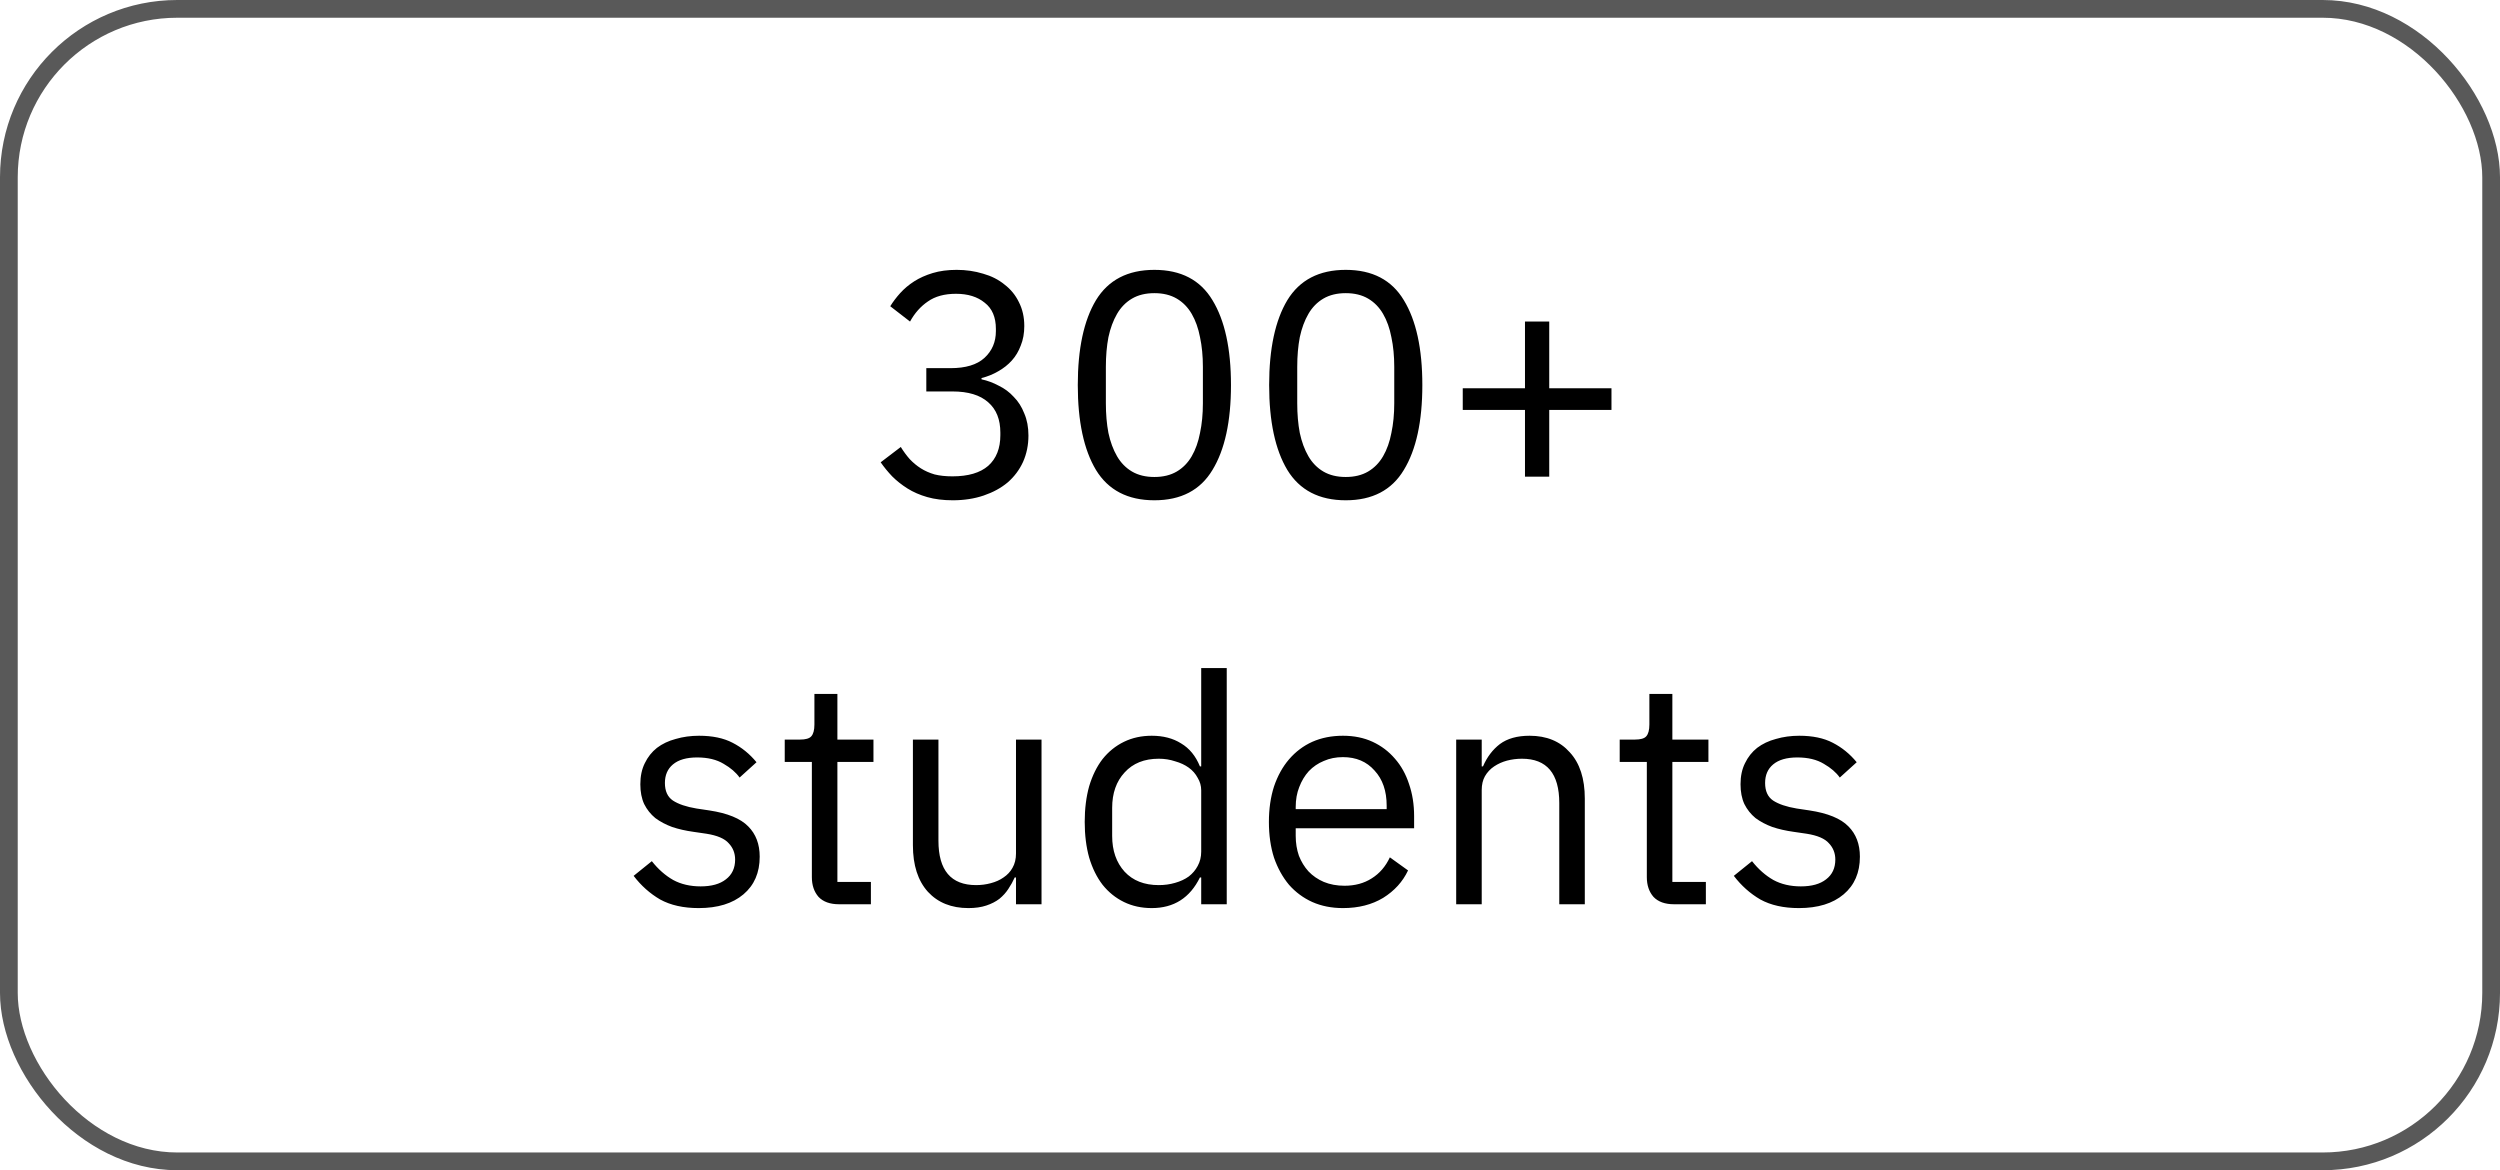 <?xml version="1.0" encoding="UTF-8"?> <svg xmlns="http://www.w3.org/2000/svg" width="141" height="66" viewBox="0 0 141 66" fill="none"> <path d="M53.612 20.764C54.464 20.764 55.1 20.572 55.52 20.188C55.952 19.792 56.168 19.288 56.168 18.676V18.55C56.168 17.89 55.958 17.398 55.538 17.074C55.13 16.738 54.59 16.57 53.918 16.57C53.27 16.57 52.742 16.714 52.334 17.002C51.926 17.278 51.59 17.656 51.326 18.136L50.21 17.272C50.366 17.02 50.552 16.774 50.768 16.534C50.996 16.282 51.26 16.06 51.56 15.868C51.86 15.676 52.208 15.52 52.604 15.4C53 15.28 53.45 15.22 53.954 15.22C54.482 15.22 54.98 15.292 55.448 15.436C55.916 15.568 56.318 15.772 56.654 16.048C57.002 16.312 57.272 16.642 57.464 17.038C57.668 17.434 57.77 17.884 57.77 18.388C57.77 18.796 57.704 19.162 57.572 19.486C57.452 19.81 57.284 20.092 57.068 20.332C56.852 20.572 56.594 20.776 56.294 20.944C56.006 21.112 55.694 21.238 55.358 21.322V21.394C55.694 21.466 56.018 21.586 56.33 21.754C56.654 21.91 56.936 22.12 57.176 22.384C57.428 22.636 57.626 22.948 57.77 23.32C57.926 23.68 58.004 24.094 58.004 24.562C58.004 25.102 57.902 25.6 57.698 26.056C57.494 26.5 57.206 26.884 56.834 27.208C56.462 27.52 56.012 27.766 55.484 27.946C54.956 28.126 54.374 28.216 53.738 28.216C53.198 28.216 52.718 28.156 52.298 28.036C51.878 27.916 51.506 27.754 51.182 27.55C50.858 27.346 50.57 27.118 50.318 26.866C50.078 26.614 49.862 26.35 49.67 26.074L50.804 25.21C50.96 25.462 51.128 25.69 51.308 25.894C51.5 26.098 51.71 26.272 51.938 26.416C52.166 26.56 52.424 26.674 52.712 26.758C53 26.83 53.336 26.866 53.72 26.866C54.608 26.866 55.28 26.668 55.736 26.272C56.192 25.864 56.42 25.288 56.42 24.544V24.4C56.42 23.656 56.192 23.086 55.736 22.69C55.28 22.282 54.608 22.078 53.72 22.078H52.244V20.764H53.612ZM65.107 28.216C63.607 28.216 62.509 27.646 61.813 26.506C61.129 25.366 60.787 23.77 60.787 21.718C60.787 19.666 61.129 18.07 61.813 16.93C62.509 15.79 63.607 15.22 65.107 15.22C66.607 15.22 67.699 15.79 68.383 16.93C69.079 18.07 69.427 19.666 69.427 21.718C69.427 23.77 69.079 25.366 68.383 26.506C67.699 27.646 66.607 28.216 65.107 28.216ZM65.107 26.902C65.599 26.902 66.019 26.8 66.367 26.596C66.715 26.392 66.997 26.104 67.213 25.732C67.429 25.36 67.585 24.922 67.681 24.418C67.789 23.914 67.843 23.356 67.843 22.744V20.692C67.843 20.08 67.789 19.522 67.681 19.018C67.585 18.514 67.429 18.076 67.213 17.704C66.997 17.332 66.715 17.044 66.367 16.84C66.019 16.636 65.599 16.534 65.107 16.534C64.615 16.534 64.195 16.636 63.847 16.84C63.499 17.044 63.217 17.332 63.001 17.704C62.785 18.076 62.623 18.514 62.515 19.018C62.419 19.522 62.371 20.08 62.371 20.692V22.744C62.371 23.356 62.419 23.914 62.515 24.418C62.623 24.922 62.785 25.36 63.001 25.732C63.217 26.104 63.499 26.392 63.847 26.596C64.195 26.8 64.615 26.902 65.107 26.902ZM75.9 28.216C74.4 28.216 73.302 27.646 72.606 26.506C71.922 25.366 71.58 23.77 71.58 21.718C71.58 19.666 71.922 18.07 72.606 16.93C73.302 15.79 74.4 15.22 75.9 15.22C77.4 15.22 78.492 15.79 79.176 16.93C79.872 18.07 80.22 19.666 80.22 21.718C80.22 23.77 79.872 25.366 79.176 26.506C78.492 27.646 77.4 28.216 75.9 28.216ZM75.9 26.902C76.392 26.902 76.812 26.8 77.16 26.596C77.508 26.392 77.79 26.104 78.006 25.732C78.222 25.36 78.378 24.922 78.474 24.418C78.582 23.914 78.636 23.356 78.636 22.744V20.692C78.636 20.08 78.582 19.522 78.474 19.018C78.378 18.514 78.222 18.076 78.006 17.704C77.79 17.332 77.508 17.044 77.16 16.84C76.812 16.636 76.392 16.534 75.9 16.534C75.408 16.534 74.988 16.636 74.64 16.84C74.292 17.044 74.01 17.332 73.794 17.704C73.578 18.076 73.416 18.514 73.308 19.018C73.212 19.522 73.164 20.08 73.164 20.692V22.744C73.164 23.356 73.212 23.914 73.308 24.418C73.416 24.922 73.578 25.36 73.794 25.732C74.01 26.104 74.292 26.392 74.64 26.596C74.988 26.8 75.408 26.902 75.9 26.902ZM86.009 26.884V23.122H82.499V21.898H86.009V18.136H87.377V21.898H90.887V23.122H87.377V26.884H86.009ZM39.409 51.216C38.545 51.216 37.819 51.054 37.231 50.73C36.655 50.394 36.157 49.95 35.737 49.398L36.763 48.57C37.123 49.026 37.525 49.38 37.969 49.632C38.413 49.872 38.929 49.992 39.517 49.992C40.129 49.992 40.603 49.86 40.939 49.596C41.287 49.332 41.461 48.96 41.461 48.48C41.461 48.12 41.341 47.814 41.101 47.562C40.873 47.298 40.453 47.118 39.841 47.022L39.103 46.914C38.671 46.854 38.275 46.764 37.915 46.644C37.555 46.512 37.237 46.344 36.961 46.14C36.697 45.924 36.487 45.66 36.331 45.348C36.187 45.036 36.115 44.664 36.115 44.232C36.115 43.776 36.199 43.38 36.367 43.044C36.535 42.696 36.763 42.408 37.051 42.18C37.351 41.952 37.705 41.784 38.113 41.676C38.521 41.556 38.959 41.496 39.427 41.496C40.183 41.496 40.813 41.628 41.317 41.892C41.833 42.156 42.283 42.522 42.667 42.99L41.713 43.854C41.509 43.566 41.209 43.308 40.813 43.08C40.417 42.84 39.919 42.72 39.319 42.72C38.719 42.72 38.263 42.852 37.951 43.116C37.651 43.368 37.501 43.716 37.501 44.16C37.501 44.616 37.651 44.946 37.951 45.15C38.263 45.354 38.707 45.504 39.283 45.6L40.003 45.708C41.035 45.864 41.767 46.164 42.199 46.608C42.631 47.04 42.847 47.61 42.847 48.318C42.847 49.218 42.541 49.926 41.929 50.442C41.317 50.958 40.477 51.216 39.409 51.216ZM47.319 51C46.815 51 46.431 50.862 46.167 50.586C45.915 50.298 45.789 49.926 45.789 49.47V42.972H44.259V41.712H45.123C45.435 41.712 45.645 41.652 45.753 41.532C45.873 41.4 45.933 41.178 45.933 40.866V39.138H47.229V41.712H49.263V42.972H47.229V49.74H49.119V51H47.319ZM57.302 49.488H57.23C57.134 49.704 57.014 49.92 56.87 50.136C56.738 50.34 56.57 50.526 56.366 50.694C56.162 50.85 55.916 50.976 55.628 51.072C55.34 51.168 55.004 51.216 54.62 51.216C53.66 51.216 52.898 50.91 52.334 50.298C51.77 49.674 51.488 48.798 51.488 47.67V41.712H52.928V47.418C52.928 49.086 53.636 49.92 55.052 49.92C55.34 49.92 55.616 49.884 55.88 49.812C56.156 49.74 56.396 49.632 56.6 49.488C56.816 49.344 56.984 49.164 57.104 48.948C57.236 48.72 57.302 48.45 57.302 48.138V41.712H58.742V51H57.302V49.488ZM67.748 49.488H67.676C67.112 50.64 66.206 51.216 64.958 51.216C64.382 51.216 63.86 51.102 63.392 50.874C62.924 50.646 62.522 50.322 62.186 49.902C61.862 49.482 61.61 48.972 61.43 48.372C61.262 47.772 61.178 47.1 61.178 46.356C61.178 45.612 61.262 44.94 61.43 44.34C61.61 43.74 61.862 43.23 62.186 42.81C62.522 42.39 62.924 42.066 63.392 41.838C63.86 41.61 64.382 41.496 64.958 41.496C65.606 41.496 66.158 41.64 66.614 41.928C67.082 42.204 67.436 42.636 67.676 43.224H67.748V37.68H69.188V51H67.748V49.488ZM65.354 49.92C65.678 49.92 65.984 49.878 66.272 49.794C66.572 49.71 66.83 49.59 67.046 49.434C67.262 49.266 67.43 49.068 67.55 48.84C67.682 48.6 67.748 48.33 67.748 48.03V44.574C67.748 44.322 67.682 44.088 67.55 43.872C67.43 43.644 67.262 43.452 67.046 43.296C66.83 43.14 66.572 43.02 66.272 42.936C65.984 42.84 65.678 42.792 65.354 42.792C64.538 42.792 63.896 43.05 63.428 43.566C62.96 44.07 62.726 44.736 62.726 45.564V47.148C62.726 47.976 62.96 48.648 63.428 49.164C63.896 49.668 64.538 49.92 65.354 49.92ZM75.742 51.216C75.106 51.216 74.53 51.102 74.014 50.874C73.51 50.646 73.072 50.322 72.7 49.902C72.34 49.47 72.058 48.96 71.854 48.372C71.662 47.772 71.566 47.1 71.566 46.356C71.566 45.624 71.662 44.958 71.854 44.358C72.058 43.758 72.34 43.248 72.7 42.828C73.072 42.396 73.51 42.066 74.014 41.838C74.53 41.61 75.106 41.496 75.742 41.496C76.366 41.496 76.924 41.61 77.416 41.838C77.908 42.066 78.328 42.384 78.676 42.792C79.024 43.188 79.288 43.662 79.468 44.214C79.66 44.766 79.756 45.372 79.756 46.032V46.716H73.078V47.148C73.078 47.544 73.138 47.916 73.258 48.264C73.39 48.6 73.57 48.894 73.798 49.146C74.038 49.398 74.326 49.596 74.662 49.74C75.01 49.884 75.4 49.956 75.832 49.956C76.42 49.956 76.93 49.818 77.362 49.542C77.806 49.266 78.148 48.87 78.388 48.354L79.414 49.092C79.114 49.728 78.646 50.244 78.01 50.64C77.374 51.024 76.618 51.216 75.742 51.216ZM75.742 42.702C75.346 42.702 74.986 42.774 74.662 42.918C74.338 43.05 74.056 43.242 73.816 43.494C73.588 43.746 73.408 44.046 73.276 44.394C73.144 44.73 73.078 45.102 73.078 45.51V45.636H78.208V45.438C78.208 44.61 77.98 43.95 77.524 43.458C77.08 42.954 76.486 42.702 75.742 42.702ZM82.129 51V41.712H83.569V43.224H83.641C83.869 42.696 84.187 42.276 84.595 41.964C85.015 41.652 85.573 41.496 86.269 41.496C87.229 41.496 87.985 41.808 88.537 42.432C89.101 43.044 89.383 43.914 89.383 45.042V51H87.943V45.294C87.943 43.626 87.241 42.792 85.837 42.792C85.549 42.792 85.267 42.828 84.991 42.9C84.727 42.972 84.487 43.08 84.271 43.224C84.055 43.368 83.881 43.554 83.749 43.782C83.629 43.998 83.569 44.256 83.569 44.556V51H82.129ZM94.411 51C93.907 51 93.523 50.862 93.259 50.586C93.007 50.298 92.881 49.926 92.881 49.47V42.972H91.351V41.712H92.215C92.527 41.712 92.737 41.652 92.845 41.532C92.965 41.4 93.025 41.178 93.025 40.866V39.138H94.321V41.712H96.355V42.972H94.321V49.74H96.211V51H94.411ZM101.46 51.216C100.596 51.216 99.87 51.054 99.282 50.73C98.706 50.394 98.208 49.95 97.788 49.398L98.814 48.57C99.174 49.026 99.576 49.38 100.02 49.632C100.464 49.872 100.98 49.992 101.568 49.992C102.18 49.992 102.654 49.86 102.99 49.596C103.338 49.332 103.512 48.96 103.512 48.48C103.512 48.12 103.392 47.814 103.152 47.562C102.924 47.298 102.504 47.118 101.892 47.022L101.154 46.914C100.722 46.854 100.326 46.764 99.966 46.644C99.606 46.512 99.288 46.344 99.012 46.14C98.748 45.924 98.538 45.66 98.382 45.348C98.238 45.036 98.166 44.664 98.166 44.232C98.166 43.776 98.25 43.38 98.418 43.044C98.586 42.696 98.814 42.408 99.102 42.18C99.402 41.952 99.756 41.784 100.164 41.676C100.572 41.556 101.01 41.496 101.478 41.496C102.234 41.496 102.864 41.628 103.368 41.892C103.884 42.156 104.334 42.522 104.718 42.99L103.764 43.854C103.56 43.566 103.26 43.308 102.864 43.08C102.468 42.84 101.97 42.72 101.37 42.72C100.77 42.72 100.314 42.852 100.002 43.116C99.702 43.368 99.552 43.716 99.552 44.16C99.552 44.616 99.702 44.946 100.002 45.15C100.314 45.354 100.758 45.504 101.334 45.6L102.054 45.708C103.086 45.864 103.818 46.164 104.25 46.608C104.682 47.04 104.898 47.61 104.898 48.318C104.898 49.218 104.592 49.926 103.98 50.442C103.368 50.958 102.528 51.216 101.46 51.216Z" fill="black"></path> <rect x="0.5" y="0.5" width="140" height="65" rx="9.5" stroke="#595959"></rect> </svg> 